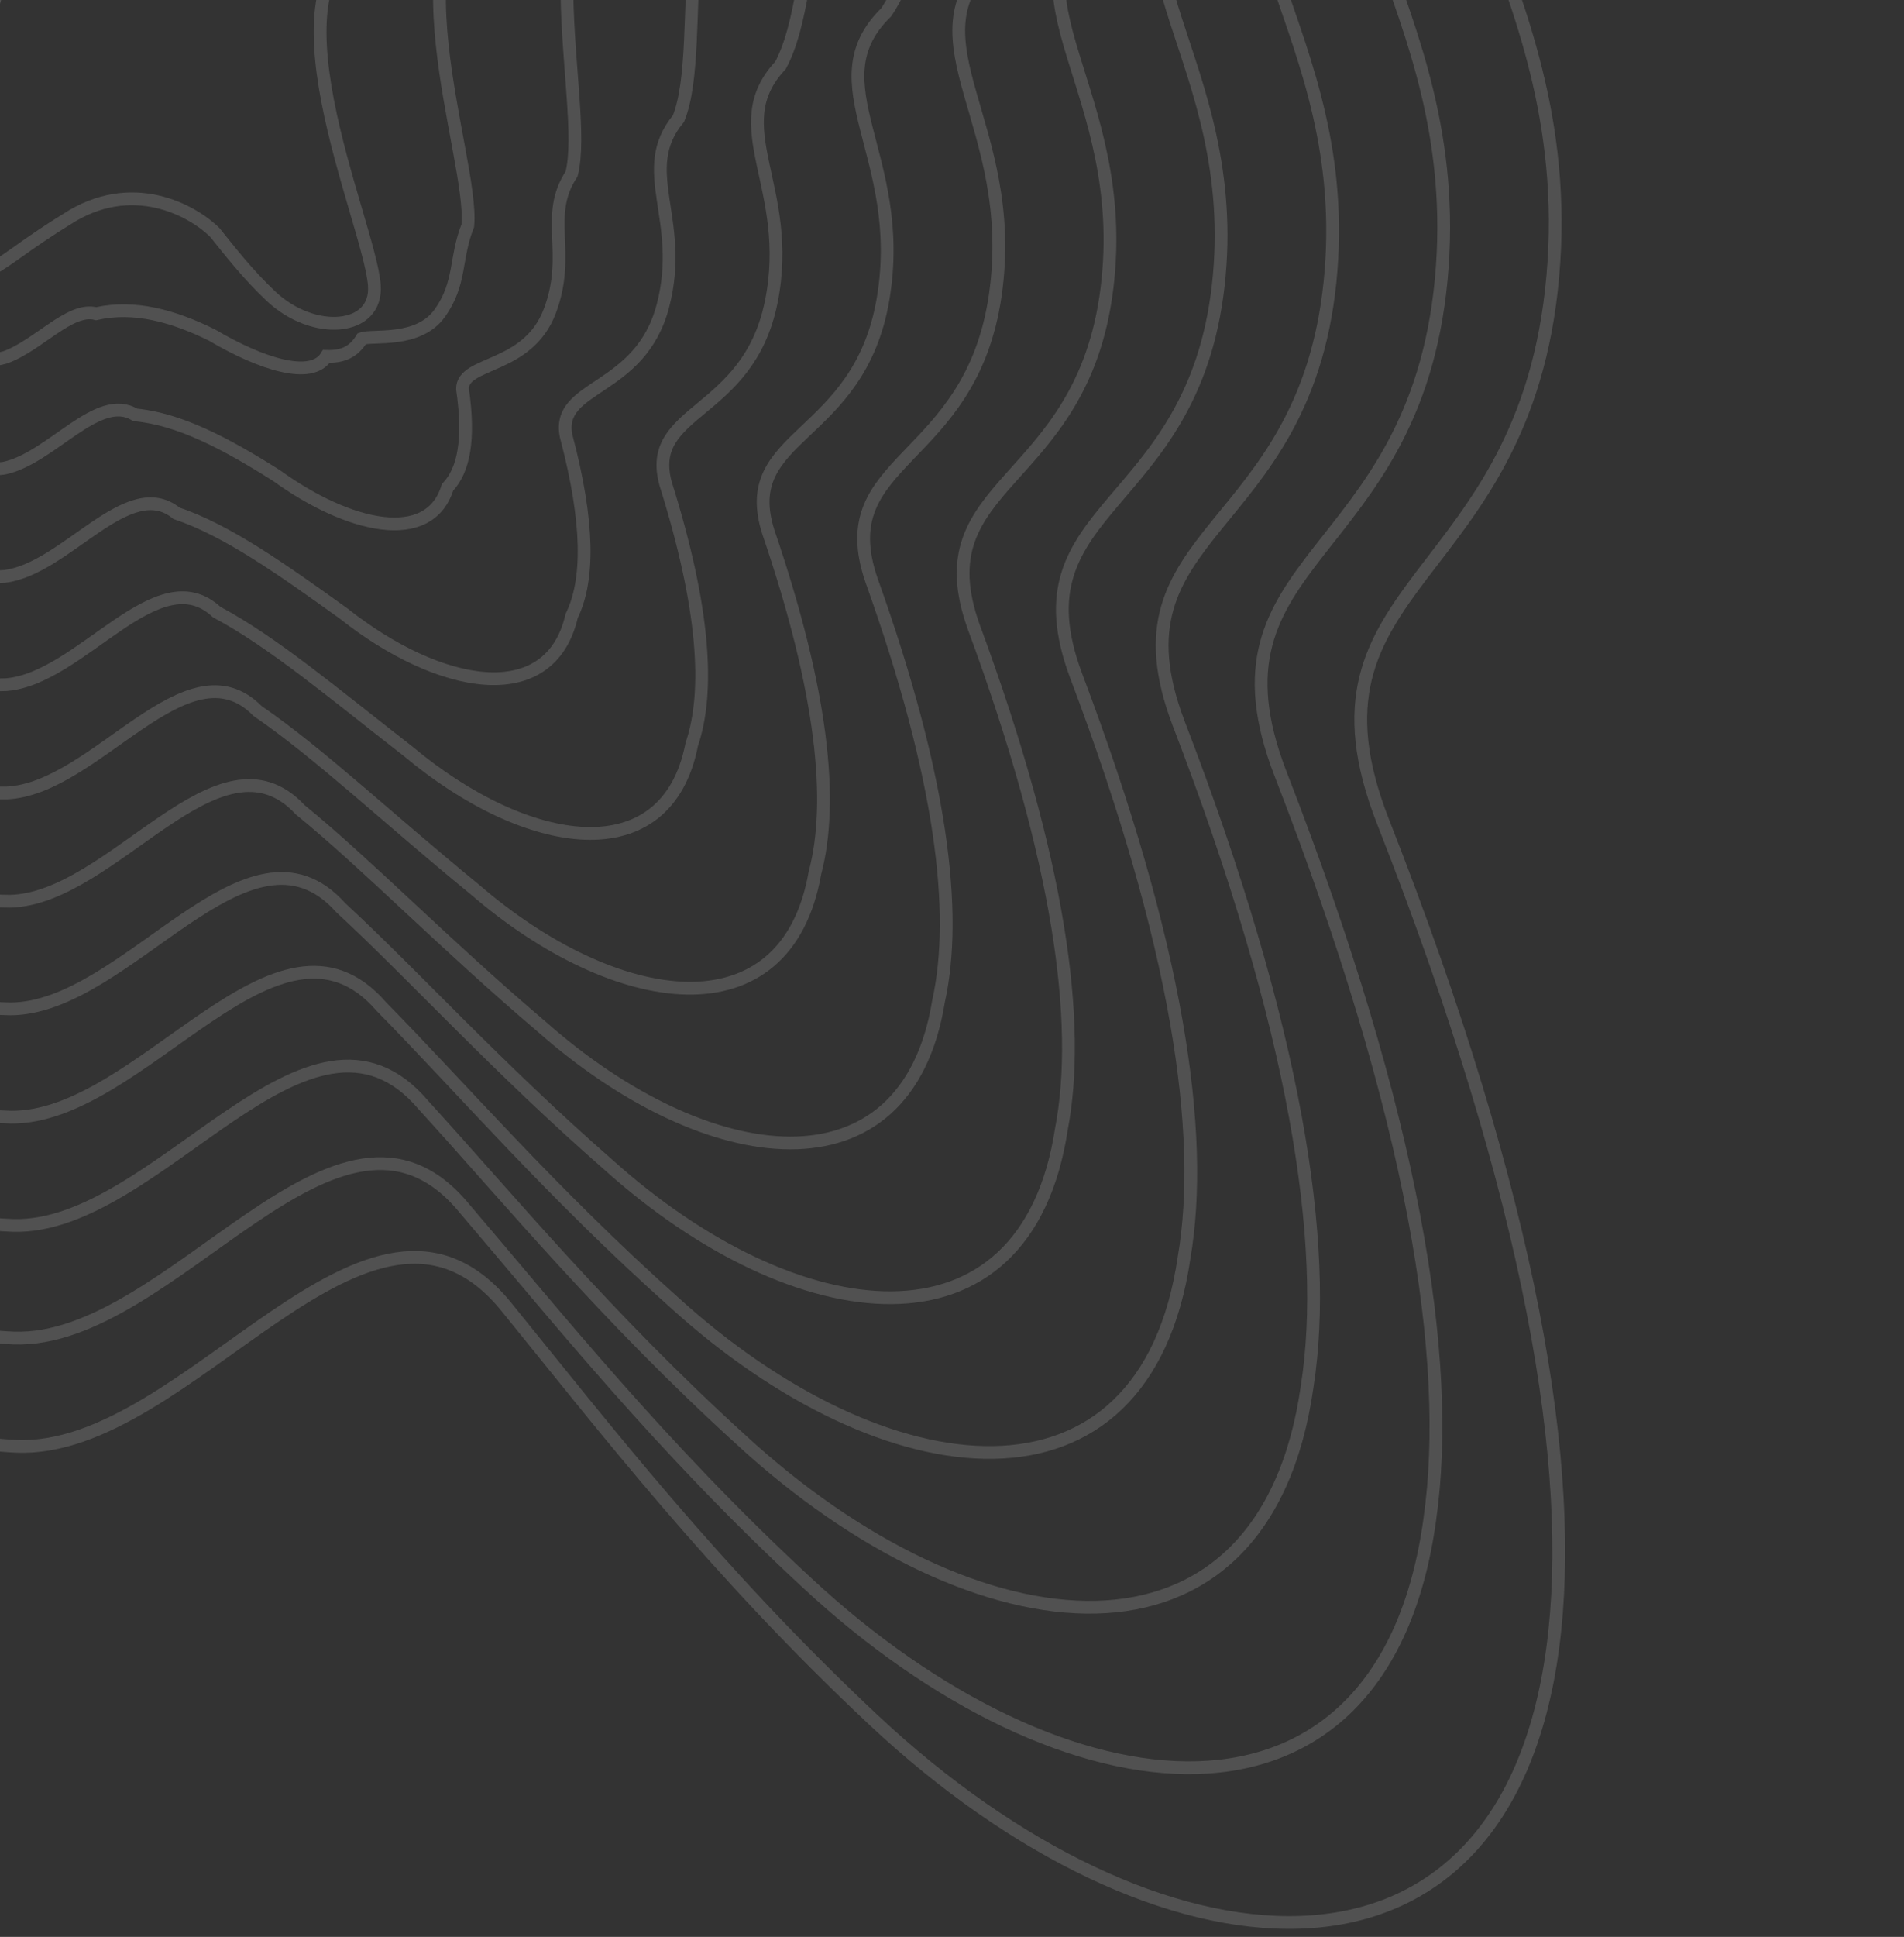 <?xml version="1.0" encoding="UTF-8"?> <svg xmlns="http://www.w3.org/2000/svg" width="179" height="182" viewBox="0 0 179 182" fill="none"><rect x="0" y="0" width="179" height="182" fill="#333333" stroke="none"/> <g opacity="0.15"> <path d="M-38.515 -152.77C-47.975 -176.796 -94.778 -188.66 -87.055 -140.822C-85.789 -132.979 -85.661 -119.472 -87.055 -103.032C-88.332 -87.972 -113.327 -79.732 -120.999 -60.273C-133.032 -29.755 -88.042 -8.484 -95.202 7.559C-104.579 28.57 -133.291 37.687 -149.173 49.182C-164.124 60.004 -173.647 77.368 -177.304 95.22C-183.719 126.54 -172.077 159.361 -140.008 160.994C-123.954 161.812 -102.782 154.813 -76.193 135.898C-64.305 127.442 -53.822 120.472 -44.506 114.837C-20.527 100.332 -26.974 134.641 1.54 135.898C17.786 136.615 34.755 106.995 47.6 122.795C56.734 134.029 67.216 147.66 82.184 161.673C108.472 186.284 141.338 189.907 145.987 154.783C148.181 138.203 144.088 112.987 130.046 77.269C121.06 54.412 143.411 55.218 145.987 25.927C148.562 -3.364 127.503 -16.872 142.748 -28.994L143.053 -29.237C154.673 -38.477 167.066 -48.331 173.834 -67.257C179.664 -83.561 179.107 -99.708 173.834 -112.116C168.19 -125.395 157.146 -134.39 142.748 -134.709C128.301 -135.03 110.478 -126.615 91.349 -105.027C78.737 -90.794 70.196 -123.912 47.6 -120.527C25.005 -117.141 21.864 -85.186 8.328 -94.454C-15.185 -110.554 -27.435 -124.631 -38.515 -152.77Z" stroke="white" stroke-width="1.199"></path> <path d="M7.125 -21.714C5.686 -25.402 -1.024 -24.434 -1.364 -20.436C-1.75 -15.885 0.607 -9.954 0.334 -5.392C-0.192 3.416 -3.38 5.924 -9.728 10.566C-12.003 12.228 -13.453 14.893 -14.009 17.634C-14.985 22.442 -13.213 27.481 -8.333 27.732C-5.89 27.857 -2.668 26.783 1.379 23.879C3.188 22.581 4.783 21.511 6.201 20.645C12.373 16.578 18.117 19.765 20.218 21.867C21.608 23.592 23.203 25.684 25.481 27.836C29.482 31.614 35.54 31.119 35.191 26.778C34.698 20.645 23.972 -2.245 35.191 -6.237C40.403 -8.091 40.232 -12.291 39.429 -14.195C38.57 -16.234 36.889 -17.615 34.698 -17.664C32.5 -17.713 28.858 -14.195 26.876 -13.107C19.562 -9.09 13.035 -7.013 7.125 -21.714Z" stroke="white" stroke-width="1.199"></path> <path d="M-79.229 -130.356C-86.084 -173.905 -43.313 -163.049 -34.64 -141.023C-24.021 -114.096 -12.282 -101.476 9.778 -87.19C22.184 -78.807 25.169 -107.984 45.859 -111.156C66.548 -114.327 74.452 -84.273 86.028 -97.221C103.632 -116.857 120.001 -124.389 133.224 -123.913C146.361 -123.537 156.433 -115.215 161.521 -102.997C166.273 -91.571 166.665 -76.743 161.123 -61.826C153.891 -44.095 143.446 -33.059 132.839 -24.035C118.984 -12.809 138.015 -0.411 135.493 26.256C132.97 52.923 112.404 52.116 120.398 72.742C132.968 105.044 136.547 127.797 134.424 142.726C130.099 174.588 100.016 171.172 75.873 148.731C62.029 135.931 52.221 123.55 43.63 113.512C31.813 99.216 16.229 126.261 1.282 125.726C-24.846 124.713 -19.145 93.588 -41.11 106.84C-49.734 112.023 -59.401 118.385 -70.329 126.074C-94.965 143.26 -114.391 149.173 -128.909 147.995C-158.062 146.386 -168.609 116.402 -162.707 87.798C-159.315 71.446 -150.565 55.55 -136.858 45.629C-121.831 34.751 -95.416 26.231 -86.836 6.319C-80.309 -8.483 -121.292 -28.072 -110.39 -56.074C-103.455 -74.015 -80.757 -81.749 -79.578 -95.656C-78.294 -110.794 -78.25 -123.194 -79.229 -130.356Z" stroke="white" stroke-width="1.199"></path> <path d="M-71.053 -119.449C-77.028 -158.566 -38.353 -148.755 -30.48 -128.802C-20.337 -103.176 -9.125 -92.054 11.448 -79.629C22.707 -72.158 25.533 -98.462 44.286 -101.408C63.039 -104.354 70.295 -77.464 80.817 -89.083C96.871 -106.704 111.763 -113.328 123.742 -112.7C135.599 -112.267 144.682 -104.647 149.208 -93.529C153.432 -83.122 153.658 -69.663 148.413 -56.182C140.786 -39.871 132.464 -27.699 122.972 -18.992C110.527 -8.701 127.503 2.547 125.036 26.503C122.57 50.458 103.82 49.652 110.811 67.979C121.889 96.761 124.949 116.976 122.9 130.207C118.905 158.702 91.65 155.504 69.687 135.307C56.987 123.763 47.867 112.671 39.831 103.863C29.06 91.116 14.882 115.498 1.257 115.146C-22.447 114.381 -17.501 86.541 -37.42 98.497C-45.338 103.21 -54.175 108.945 -64.127 115.84C-86.775 131.242 -104.425 136.05 -117.386 134.517C-143.581 132.937 -153.018 105.89 -147.638 80.094C-144.515 65.296 -136.551 50.92 -124.109 41.933C-109.957 31.71 -85.878 23.813 -78.108 5.069C-72.224 -8.443 -109.139 -26.286 -99.383 -51.681C-93.196 -68.044 -72.829 -75.245 -71.749 -87.953C-70.578 -101.739 -70.362 -112.992 -71.053 -119.449Z" stroke="white" stroke-width="1.199"></path> <path d="M-63.23 -108.982C-68.335 -143.811 -33.696 -135.008 -26.61 -117.055C-16.928 -92.641 -6.226 -82.976 12.894 -72.365C23.022 -65.779 25.692 -89.305 42.538 -92.037C59.384 -94.769 66.002 -70.944 75.487 -81.277C90.016 -96.947 103.453 -102.687 114.208 -101.904C124.803 -101.415 132.912 -94.467 136.883 -84.41C140.584 -74.985 140.646 -62.846 135.689 -50.751C127.654 -35.803 121.442 -22.455 113.051 -14.035C101.997 -4.641 116.943 5.499 114.53 26.83C112.116 48.161 95.153 47.354 101.151 63.449C110.754 88.816 113.3 106.568 111.322 118.148C107.65 143.38 83.181 140.391 63.364 122.363C51.789 112.034 43.343 102.191 35.849 94.579C26.107 83.335 13.315 105.142 0.99 104.972C-20.327 104.451 -16.128 79.795 -34.031 90.499C-41.257 94.759 -49.278 99.886 -58.268 106.013C-78.963 119.686 -94.865 123.409 -106.289 121.516C-129.567 119.96 -137.908 95.751 -133.04 72.669C-130.182 59.371 -122.993 46.465 -111.795 38.379C-98.496 28.773 -76.717 21.473 -69.745 3.828C-64.494 -8.442 -97.399 -24.604 -88.775 -47.483C-83.326 -62.327 -65.258 -69.022 -64.276 -80.577C-63.214 -93.061 -62.826 -103.208 -63.23 -108.982Z" stroke="white" stroke-width="1.199"></path> <path d="M-55.057 -98.516C-59.283 -129.054 -28.741 -121.26 -22.456 -105.308C-13.251 -82.104 -3.077 -73.896 14.555 -65.101C23.534 -59.4 26.045 -80.147 40.953 -82.665C55.862 -85.183 61.831 -64.424 70.262 -73.471C83.239 -87.189 95.198 -92.045 104.709 -91.106C114.023 -90.56 121.144 -84.286 124.553 -75.289C127.725 -66.847 127.622 -56.027 122.962 -45.319C114.534 -31.732 110.443 -17.205 103.168 -9.07C93.525 -0.574 106.415 8.456 104.058 27.163C101.701 45.869 86.555 45.061 91.549 58.923C99.661 80.873 101.687 96.162 99.785 106.089C96.443 128.058 74.802 125.276 57.166 109.419C46.736 100.304 38.979 91.71 32.041 85.296C23.346 75.555 11.961 94.787 0.958 94.799C-17.933 94.523 -14.489 73.052 -30.345 82.502C-36.865 86.31 -44.055 90.83 -52.069 96.188C-70.774 108.133 -84.9 110.768 -94.767 108.515C-115.085 106.982 -122.315 85.611 -117.97 65.245C-115.381 53.448 -108.979 42.01 -99.045 34.825C-86.624 25.837 -67.182 19.132 -61.02 2.587C-56.412 -8.443 -85.248 -22.922 -77.771 -43.285C-73.07 -56.611 -57.334 -62.799 -56.45 -73.202C-55.501 -84.382 -54.941 -93.424 -55.057 -98.516Z" stroke="white" stroke-width="1.199"></path> <path d="M-46.887 -87.557C-50.236 -113.737 -23.791 -106.969 -18.306 -93.054C-9.581 -71.112 0.063 -64.38 16.205 -57.42C24.035 -52.617 26.386 -70.539 39.357 -72.837C52.328 -75.135 57.648 -57.488 65.024 -65.229C76.449 -76.964 86.93 -80.925 95.197 -79.834C103.229 -79.231 109.362 -73.645 112.208 -65.729C114.852 -58.287 114.584 -48.812 110.221 -39.515C101.403 -27.32 99.431 -11.646 93.272 -3.816C85.039 3.764 95.873 11.665 93.574 27.704C91.274 43.744 77.945 42.936 81.936 54.534C88.558 73.019 90.065 85.81 88.237 94.064C85.226 112.72 66.415 110.151 50.96 96.5C41.677 88.62 34.609 81.295 28.227 76.092C20.579 67.877 10.603 84.49 0.923 84.684C-15.543 84.653 -12.853 66.415 -26.662 74.592C-32.475 77.938 -38.834 81.841 -45.871 86.418C-62.585 96.607 -74.934 98.15 -83.243 95.541C-100.602 94.035 -106.722 75.551 -102.899 57.946C-100.58 47.676 -94.964 37.732 -86.296 31.464C-74.753 23.114 -57.65 17.02 -52.298 1.612C-48.333 -8.152 -73.1 -20.918 -66.769 -38.719C-62.816 -50.497 -49.412 -56.164 -48.628 -65.391C-47.791 -75.244 -47.06 -83.159 -46.887 -87.557Z" stroke="white" stroke-width="1.199"></path> <path d="M-39.072 -77.09C-41.548 -98.978 -19.147 -93.219 -14.451 -81.305C-6.186 -60.571 2.947 -55.298 17.634 -50.155C24.331 -46.238 26.527 -61.38 37.587 -63.464C48.647 -65.548 53.329 -50.969 59.666 -57.423C69.563 -67.205 78.587 -70.282 85.627 -69.034C92.395 -68.374 97.552 -63.462 99.841 -56.606C101.963 -50.147 101.528 -41.991 97.455 -34.082C88.227 -23.249 88.371 -6.391 83.314 1.155C76.475 7.837 85.276 14.629 83.029 28.042C80.782 41.456 69.243 40.646 72.239 50.01C77.383 65.076 78.374 75.401 76.618 82.002C73.93 97.393 57.91 95.031 44.605 83.551C36.448 76.886 30.055 70.812 24.216 66.807C17.599 60.096 9.01 74.133 0.633 74.509C-13.441 74.723 -11.5 59.672 -23.289 66.596C-28.409 69.489 -33.95 72.784 -40.025 76.593C-54.782 85.051 -65.38 85.507 -72.149 82.535C-86.585 81.052 -91.607 65.408 -88.298 50.52C-86.244 41.751 -81.404 33.276 -73.982 27.91C-63.294 20.176 -48.494 14.678 -43.942 0.368C-40.611 -8.155 -61.36 -19.238 -56.163 -34.522C-52.95 -44.781 -41.849 -49.943 -41.163 -58.016C-40.436 -66.566 -39.532 -73.374 -39.072 -77.09Z" stroke="white" stroke-width="1.199"></path> <path d="M-30.912 -66.625C-32.511 -84.217 -14.212 -79.468 -10.317 -69.556C-2.536 -50.025 6.063 -46.213 19.255 -42.89C24.802 -39.86 26.837 -52.22 35.956 -54.09C45.076 -55.961 49.108 -44.452 54.388 -49.618C62.731 -57.446 70.274 -59.636 76.069 -58.232C81.555 -57.514 85.722 -53.275 87.449 -47.481C89.042 -42.004 88.444 -35.169 84.669 -28.649C75.058 -19.177 77.315 -1.125 73.375 6.139C67.948 11.924 74.692 17.605 72.503 28.39C70.315 39.175 60.596 38.364 62.589 45.491C66.243 57.134 66.716 64.991 65.036 69.937C62.679 82.06 49.492 79.905 38.372 70.598C31.363 65.148 25.662 60.325 20.382 57.521C14.814 52.316 7.635 63.774 0.583 64.334C-11.062 64.793 -9.875 52.932 -19.614 58.601C-24.027 61.042 -28.735 63.729 -33.831 66.768C-46.593 73.495 -55.411 72.859 -60.623 69.524C-72.097 68.064 -76.008 55.262 -73.222 43.092C-71.438 35.824 -67.387 28.82 -61.232 24.355C-51.427 17.237 -38.969 12.335 -35.228 -0.88C-32.541 -8.161 -49.217 -17.562 -45.168 -30.328C-42.702 -39.068 -33.934 -43.724 -33.348 -50.644C-32.733 -57.891 -31.66 -63.592 -30.912 -66.625Z" stroke="white" stroke-width="1.199"></path> <path d="M-22.982 -56.16C-23.709 -69.45 -9.414 -65.712 -6.299 -57.805C1.045 -39.471 9.159 -37.122 20.93 -35.624C25.357 -33.482 27.243 -43.058 34.472 -44.714C41.702 -46.37 45.104 -37.937 49.358 -41.813C56.192 -47.684 62.296 -48.987 66.876 -47.424C71.109 -46.648 74.31 -43.083 75.483 -38.35C76.556 -33.856 75.789 -28.343 72.292 -23.212C62.239 -15.101 66.629 4.158 63.785 11.143C59.739 16.029 64.462 20.6 62.319 28.753C60.176 36.907 52.224 36.093 53.224 40.979C55.405 49.194 55.362 54.579 53.747 57.867C51.709 66.716 41.283 64.768 32.286 57.636C26.388 53.403 21.346 49.834 16.594 48.232C12.044 44.535 6.237 53.413 0.47 54.156C-8.809 54.862 -8.371 46.196 -16.113 50.61L-16.326 50.724C-19.991 52.676 -23.823 54.719 -27.889 56.944C-38.726 61.937 -45.813 60.206 -49.495 56.503C-58.069 55.065 -60.889 45.108 -58.611 35.659C-57.087 29.895 -53.802 24.362 -48.88 20.8C-39.902 14.296 -29.718 9.988 -26.768 -2.134C-24.709 -8.173 -37.402 -15.89 -34.479 -26.136C-32.749 -33.357 -26.268 -37.507 -25.777 -43.274C-25.272 -49.218 -24.021 -53.811 -22.982 -56.16Z" stroke="white" stroke-width="1.199"></path> <path d="M-14.842 -45.187C-14.692 -54.118 -4.511 -51.407 -2.202 -45.539C4.65 -28.484 12.218 -27.609 22.48 -27.942C25.753 -26.698 27.475 -33.446 32.758 -34.882C38.04 -36.317 40.789 -30.996 43.982 -33.565C49.255 -37.453 53.872 -37.863 57.203 -36.149C60.15 -35.318 62.358 -32.442 62.969 -28.793C63.512 -25.301 62.582 -21.135 59.389 -17.416C48.967 -10.702 55.461 9.677 53.735 16.349C51.105 20.317 53.767 23.756 51.686 29.242C49.605 34.729 43.482 33.916 43.479 36.54C44.17 41.291 43.609 44.18 42.072 45.796C40.367 51.332 32.784 49.599 25.981 44.675C21.237 41.678 16.893 39.377 12.706 38.984C9.21 36.813 4.818 43.07 0.382 43.993C-6.46 44.944 -6.774 39.509 -12.459 42.648C-15.476 44.173 -18.542 45.634 -21.704 47.121C-30.534 50.359 -35.835 47.541 -37.956 43.489C-43.562 42.079 -45.269 35.011 -43.516 28.325C-42.265 24.09 -39.771 20.053 -36.12 17.409C-28.037 11.549 -20.206 7.854 -18.07 -3.12C-16.656 -7.89 -25.266 -13.89 -23.492 -21.571C-22.511 -27.239 -18.368 -30.866 -17.977 -35.454C-17.585 -40.067 -16.166 -43.532 -14.842 -45.187Z" stroke="white" stroke-width="1.199"></path> <path d="M-6.582 -34.707C-5.559 -39.31 0.54 -37.618 2.052 -33.771C8.421 -17.957 15.456 -18.55 24.229 -20.709C26.357 -20.357 27.918 -24.3 31.27 -25.518C34.622 -26.736 36.723 -24.507 38.865 -25.779C42.591 -27.697 45.734 -27.217 47.825 -25.35C49.496 -24.462 50.72 -22.268 50.771 -19.69C50.788 -17.192 49.695 -14.359 46.801 -12.041C35.999 -6.706 44.594 14.83 43.979 21.206C42.753 24.265 43.37 26.583 41.347 29.421C39.325 32.259 35.013 31.446 34.014 31.821C33.221 33.128 32.145 33.534 30.684 33.486C29.309 35.732 24.545 34.21 19.917 31.476C16.316 29.705 12.661 28.664 9.031 29.477C6.578 28.82 3.59 32.478 0.473 33.583C-3.952 34.778 -5.016 32.556 -8.66 34.43C-10.973 35.497 -13.21 36.345 -15.398 37.057C-22.241 38.551 -25.771 34.644 -26.343 30.234C-29.002 28.85 -29.604 24.648 -28.371 20.703C-27.389 17.983 -25.68 15.429 -23.29 13.696C-16.087 8.465 -10.587 5.375 -9.258 -4.478C-8.484 -7.993 -13.042 -12.292 -12.409 -17.431C-12.173 -21.564 -10.351 -24.676 -10.059 -28.097C-9.779 -31.394 -8.191 -33.741 -6.582 -34.707Z" stroke="white" stroke-width="1.199"></path> </g> </svg> 